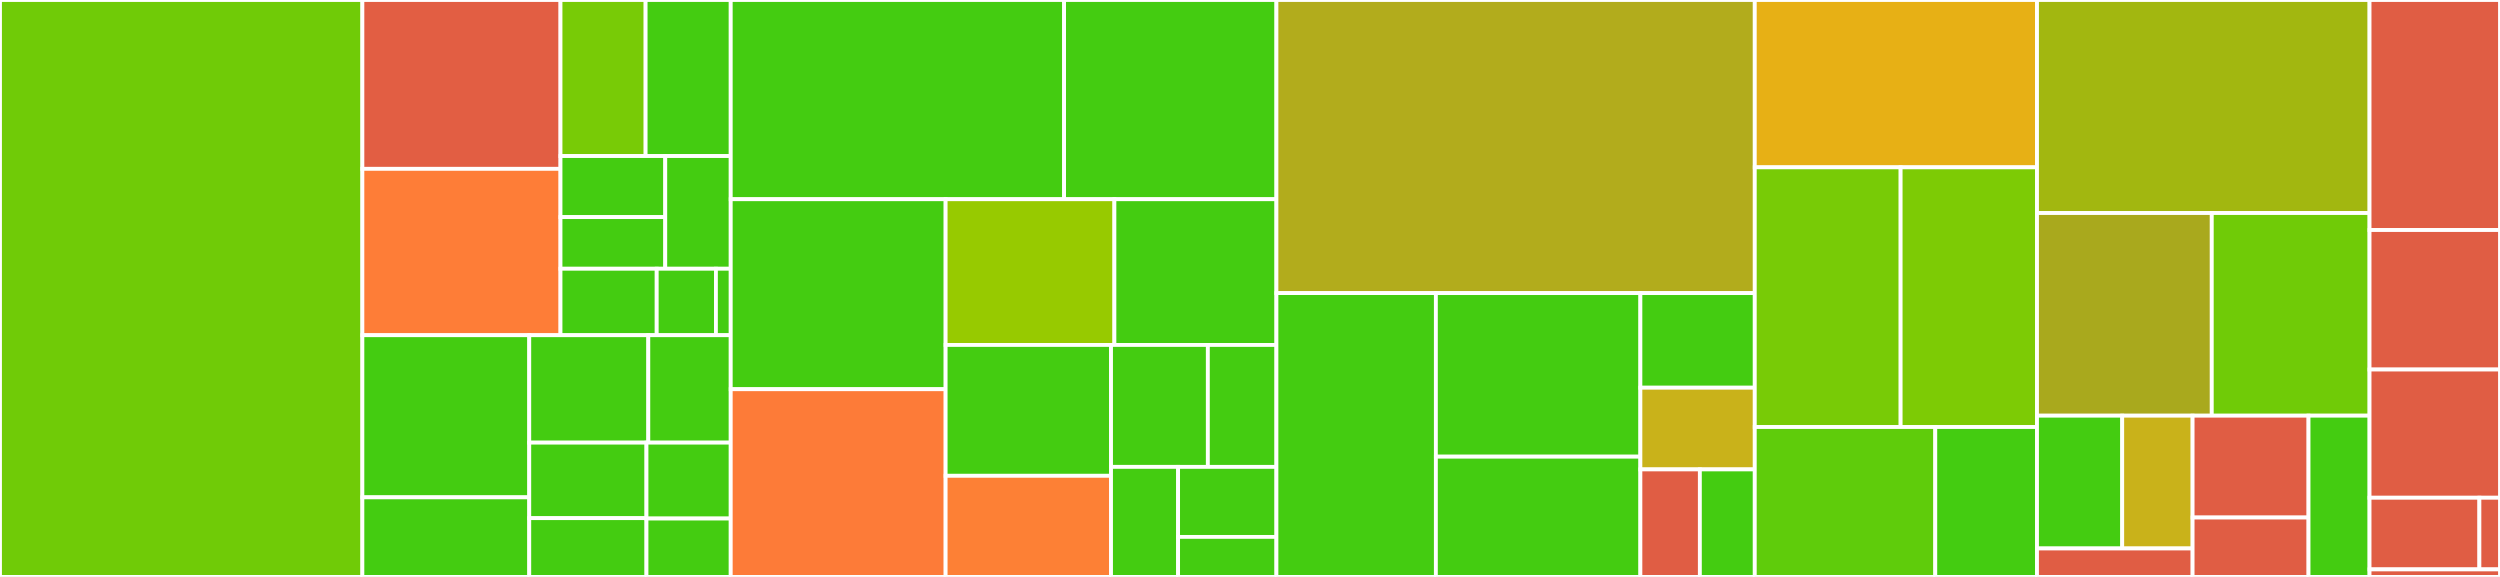 <svg baseProfile="full" width="650" height="150" viewBox="0 0 650 150" version="1.1"
xmlns="http://www.w3.org/2000/svg" xmlns:ev="http://www.w3.org/2001/xml-events"
xmlns:xlink="http://www.w3.org/1999/xlink">

<rect x="0" y="0" width="650" height="150" fill="#333333" stroke="none"/>

<style>rect.s{mask:url(#mask);}</style>
<defs>
  <pattern id="white" width="4" height="4" patternUnits="userSpaceOnUse" patternTransform="rotate(45)">
    <rect width="2" height="2" transform="translate(0,0)" fill="white"></rect>
  </pattern>
  <mask id="mask">
    <rect x="0" y="0" width="100%" height="100%" fill="url(#white)"></rect>
  </mask>
</defs>

<rect x="0" y="0" width="94.219" height="150.0" fill="#70cb07" stroke="white" stroke-width="1" class=" tooltipped" data-content="internal/api/tickers.go"><title>internal/api/tickers.go</title></rect>
<rect x="94.219" y="0" width="51.51" height="43.899" fill="#e25e43" stroke="white" stroke-width="1" class=" tooltipped" data-content="internal/api/middleware/auth/auth.go"><title>internal/api/middleware/auth/auth.go</title></rect>
<rect x="94.219" y="43.899" width="51.51" height="43.254" fill="#fe7d37" stroke="white" stroke-width="1" class=" tooltipped" data-content="internal/api/middleware/response_cache/response_cache.go"><title>internal/api/middleware/response_cache/response_cache.go</title></rect>
<rect x="145.729" y="0" width="22.13" height="40.571" fill="#78cb06" stroke="white" stroke-width="1" class=" tooltipped" data-content="internal/api/middleware/prometheus/prometheus.go"><title>internal/api/middleware/prometheus/prometheus.go</title></rect>
<rect x="167.859" y="0" width="22.13" height="40.571" fill="#4c1" stroke="white" stroke-width="1" class=" tooltipped" data-content="internal/api/middleware/ticker/ticker.go"><title>internal/api/middleware/ticker/ticker.go</title></rect>
<rect x="145.729" y="40.571" width="27.237" height="15.872" fill="#4c1" stroke="white" stroke-width="1" class=" tooltipped" data-content="internal/api/middleware/user/user.go"><title>internal/api/middleware/user/user.go</title></rect>
<rect x="145.729" y="56.443" width="27.237" height="13.43" fill="#4c1" stroke="white" stroke-width="1" class=" tooltipped" data-content="internal/api/middleware/user/admin.go"><title>internal/api/middleware/user/admin.go</title></rect>
<rect x="172.966" y="40.571" width="17.023" height="29.301" fill="#4c1" stroke="white" stroke-width="1" class=" tooltipped" data-content="internal/api/middleware/message/message.go"><title>internal/api/middleware/message/message.go</title></rect>
<rect x="145.729" y="69.872" width="25.017" height="17.28" fill="#4c1" stroke="white" stroke-width="1" class=" tooltipped" data-content="internal/api/middleware/me/me.go"><title>internal/api/middleware/me/me.go</title></rect>
<rect x="170.746" y="69.872" width="15.395" height="17.28" fill="#4c1" stroke="white" stroke-width="1" class=" tooltipped" data-content="internal/api/middleware/cors/cors.go"><title>internal/api/middleware/cors/cors.go</title></rect>
<rect x="186.141" y="69.872" width="3.849" height="17.28" fill="#4c1" stroke="white" stroke-width="1" class=" tooltipped" data-content="internal/api/middleware/logger/logger.go"><title>internal/api/middleware/logger/logger.go</title></rect>
<rect x="94.219" y="87.153" width="43.388" height="42.154" fill="#4c1" stroke="white" stroke-width="1" class=" tooltipped" data-content="internal/api/response/ticker.go"><title>internal/api/response/ticker.go</title></rect>
<rect x="94.219" y="129.306" width="43.388" height="20.694" fill="#4c1" stroke="white" stroke-width="1" class=" tooltipped" data-content="internal/api/response/message.go"><title>internal/api/response/message.go</title></rect>
<rect x="137.607" y="87.153" width="30.954" height="27.932" fill="#4c1" stroke="white" stroke-width="1" class=" tooltipped" data-content="internal/api/response/user.go"><title>internal/api/response/user.go</title></rect>
<rect x="168.56" y="87.153" width="21.429" height="27.932" fill="#4c1" stroke="white" stroke-width="1" class=" tooltipped" data-content="internal/api/response/init.go"><title>internal/api/response/init.go</title></rect>
<rect x="137.607" y="115.085" width="30.477" height="19.64" fill="#4c1" stroke="white" stroke-width="1" class=" tooltipped" data-content="internal/api/response/timeline.go"><title>internal/api/response/timeline.go</title></rect>
<rect x="137.607" y="134.725" width="30.477" height="15.275" fill="#4c1" stroke="white" stroke-width="1" class=" tooltipped" data-content="internal/api/response/upload.go"><title>internal/api/response/upload.go</title></rect>
<rect x="168.084" y="115.085" width="21.906" height="19.735" fill="#4c1" stroke="white" stroke-width="1" class=" tooltipped" data-content="internal/api/response/response.go"><title>internal/api/response/response.go</title></rect>
<rect x="168.084" y="134.82" width="21.906" height="15.18" fill="#4c1" stroke="white" stroke-width="1" class=" tooltipped" data-content="internal/api/response/settings.go"><title>internal/api/response/settings.go</title></rect>
<rect x="189.99" y="0" width="86.67" height="51.797" fill="#4c1" stroke="white" stroke-width="1" class=" tooltipped" data-content="internal/api/user.go"><title>internal/api/user.go</title></rect>
<rect x="276.66" y="0" width="55.212" height="51.797" fill="#4c1" stroke="white" stroke-width="1" class=" tooltipped" data-content="internal/api/messages.go"><title>internal/api/messages.go</title></rect>
<rect x="189.99" y="51.797" width="55.873" height="49.399" fill="#4c1" stroke="white" stroke-width="1" class=" tooltipped" data-content="internal/api/api.go"><title>internal/api/api.go</title></rect>
<rect x="189.99" y="101.196" width="55.873" height="48.804" fill="#fd7b38" stroke="white" stroke-width="1" class=" tooltipped" data-content="internal/api/upload.go"><title>internal/api/upload.go</title></rect>
<rect x="245.862" y="51.797" width="43.883" height="37.889" fill="#97ca00" stroke="white" stroke-width="1" class=" tooltipped" data-content="internal/api/helper/util.go"><title>internal/api/helper/util.go</title></rect>
<rect x="289.745" y="51.797" width="42.127" height="37.889" fill="#4c1" stroke="white" stroke-width="1" class=" tooltipped" data-content="internal/api/settings.go"><title>internal/api/settings.go</title></rect>
<rect x="245.862" y="89.686" width="43.005" height="34.023" fill="#4c1" stroke="white" stroke-width="1" class=" tooltipped" data-content="internal/api/feed.go"><title>internal/api/feed.go</title></rect>
<rect x="245.862" y="123.709" width="43.005" height="26.291" fill="#fd8035" stroke="white" stroke-width="1" class=" tooltipped" data-content="internal/api/renderer/rss.go"><title>internal/api/renderer/rss.go</title></rect>
<rect x="288.867" y="89.686" width="25.174" height="31.703" fill="#4c1" stroke="white" stroke-width="1" class=" tooltipped" data-content="internal/api/pagination/pagination.go"><title>internal/api/pagination/pagination.go</title></rect>
<rect x="314.041" y="89.686" width="17.831" height="31.703" fill="#4c1" stroke="white" stroke-width="1" class=" tooltipped" data-content="internal/api/init.go"><title>internal/api/init.go</title></rect>
<rect x="288.867" y="121.39" width="17.434" height="28.61" fill="#4c1" stroke="white" stroke-width="1" class=" tooltipped" data-content="internal/api/timeline.go"><title>internal/api/timeline.go</title></rect>
<rect x="306.302" y="121.39" width="25.571" height="18.207" fill="#4c1" stroke="white" stroke-width="1" class=" tooltipped" data-content="internal/api/media.go"><title>internal/api/media.go</title></rect>
<rect x="306.302" y="139.596" width="25.571" height="10.404" fill="#4c1" stroke="white" stroke-width="1" class=" tooltipped" data-content="internal/api/features.go"><title>internal/api/features.go</title></rect>
<rect x="331.872" y="0" width="124.369" height="76.203" fill="#b2ac1c" stroke="white" stroke-width="1" class=" tooltipped" data-content="internal/storage/sql_storage.go"><title>internal/storage/sql_storage.go</title></rect>
<rect x="331.872" y="76.203" width="41.456" height="73.797" fill="#4c1" stroke="white" stroke-width="1" class=" tooltipped" data-content="internal/storage/ticker.go"><title>internal/storage/ticker.go</title></rect>
<rect x="373.329" y="76.203" width="53.172" height="42.527" fill="#4c1" stroke="white" stroke-width="1" class=" tooltipped" data-content="internal/storage/user.go"><title>internal/storage/user.go</title></rect>
<rect x="373.329" y="118.73" width="53.172" height="31.27" fill="#4c1" stroke="white" stroke-width="1" class=" tooltipped" data-content="internal/storage/message.go"><title>internal/storage/message.go</title></rect>
<rect x="426.501" y="76.203" width="29.74" height="24.599" fill="#4c1" stroke="white" stroke-width="1" class=" tooltipped" data-content="internal/storage/upload.go"><title>internal/storage/upload.go</title></rect>
<rect x="426.501" y="100.802" width="29.74" height="21.245" fill="#c9b21a" stroke="white" stroke-width="1" class=" tooltipped" data-content="internal/storage/utils.go"><title>internal/storage/utils.go</title></rect>
<rect x="426.501" y="122.047" width="15.465" height="27.953" fill="#e05d44" stroke="white" stroke-width="1" class=" tooltipped" data-content="internal/storage/migrations.go"><title>internal/storage/migrations.go</title></rect>
<rect x="441.966" y="122.047" width="14.275" height="27.953" fill="#4c1" stroke="white" stroke-width="1" class=" tooltipped" data-content="internal/storage/setting.go"><title>internal/storage/setting.go</title></rect>
<rect x="456.241" y="0" width="73.38" height="43.505" fill="#e7b015" stroke="white" stroke-width="1" class=" tooltipped" data-content="internal/bridge/bluesky.go"><title>internal/bridge/bluesky.go</title></rect>
<rect x="456.241" y="43.505" width="37.921" height="67.523" fill="#78cb06" stroke="white" stroke-width="1" class=" tooltipped" data-content="internal/bridge/signal_group.go"><title>internal/bridge/signal_group.go</title></rect>
<rect x="494.163" y="43.505" width="35.459" height="67.523" fill="#7dcb05" stroke="white" stroke-width="1" class=" tooltipped" data-content="internal/bridge/telegram.go"><title>internal/bridge/telegram.go</title></rect>
<rect x="456.241" y="111.027" width="46.929" height="38.973" fill="#5fcc0b" stroke="white" stroke-width="1" class=" tooltipped" data-content="internal/bridge/mastodon.go"><title>internal/bridge/mastodon.go</title></rect>
<rect x="503.171" y="111.027" width="26.451" height="38.973" fill="#4c1" stroke="white" stroke-width="1" class=" tooltipped" data-content="internal/bridge/bridge.go"><title>internal/bridge/bridge.go</title></rect>
<rect x="529.621" y="0" width="86.46" height="55.385" fill="#a2b710" stroke="white" stroke-width="1" class=" tooltipped" data-content="internal/signal/signal.go"><title>internal/signal/signal.go</title></rect>
<rect x="529.621" y="55.385" width="45.439" height="52.692" fill="#a9a91d" stroke="white" stroke-width="1" class=" tooltipped" data-content="internal/config/config.go"><title>internal/config/config.go</title></rect>
<rect x="575.06" y="55.385" width="41.021" height="52.692" fill="#70cb07" stroke="white" stroke-width="1" class=" tooltipped" data-content="internal/cache/cache.go"><title>internal/cache/cache.go</title></rect>
<rect x="529.621" y="108.077" width="22.153" height="34.525" fill="#4c1" stroke="white" stroke-width="1" class=" tooltipped" data-content="internal/util/slice.go"><title>internal/util/slice.go</title></rect>
<rect x="551.775" y="108.077" width="18.3" height="34.525" fill="#c9b21a" stroke="white" stroke-width="1" class=" tooltipped" data-content="internal/util/image.go"><title>internal/util/image.go</title></rect>
<rect x="529.621" y="142.602" width="40.454" height="7.398" fill="#e05d44" stroke="white" stroke-width="1" class=" tooltipped" data-content="internal/util/file.go"><title>internal/util/file.go</title></rect>
<rect x="570.075" y="108.077" width="30.142" height="26.478" fill="#e05d44" stroke="white" stroke-width="1" class=" tooltipped" data-content="internal/logger/gorm.go"><title>internal/logger/gorm.go</title></rect>
<rect x="570.075" y="134.555" width="30.142" height="15.445" fill="#e05d44" stroke="white" stroke-width="1" class=" tooltipped" data-content="internal/logger/logrus.go"><title>internal/logger/logrus.go</title></rect>
<rect x="600.217" y="108.077" width="15.864" height="41.923" fill="#4c1" stroke="white" stroke-width="1" class=" tooltipped" data-content="internal/bluesky/bluesky.go"><title>internal/bluesky/bluesky.go</title></rect>
<rect x="616.081" y="0" width="33.919" height="59.804" fill="#e05d44" stroke="white" stroke-width="1" class=" tooltipped" data-content="cmd/user.go"><title>cmd/user.go</title></rect>
<rect x="616.081" y="59.804" width="33.919" height="36.275" fill="#e05d44" stroke="white" stroke-width="1" class=" tooltipped" data-content="cmd/run.go"><title>cmd/run.go</title></rect>
<rect x="616.081" y="96.078" width="33.919" height="33.333" fill="#e05d44" stroke="white" stroke-width="1" class=" tooltipped" data-content="cmd/root.go"><title>cmd/root.go</title></rect>
<rect x="616.081" y="129.412" width="28.563" height="18.627" fill="#e05d44" stroke="white" stroke-width="1" class=" tooltipped" data-content="cmd/db.go"><title>cmd/db.go</title></rect>
<rect x="644.644" y="129.412" width="5.356" height="18.627" fill="#e05d44" stroke="white" stroke-width="1" class=" tooltipped" data-content="cmd/version.go"><title>cmd/version.go</title></rect>
<rect x="616.081" y="148.039" width="33.919" height="1.961" fill="#e05d44" stroke="white" stroke-width="1" class=" tooltipped" data-content="main.go"><title>main.go</title></rect>
</svg>